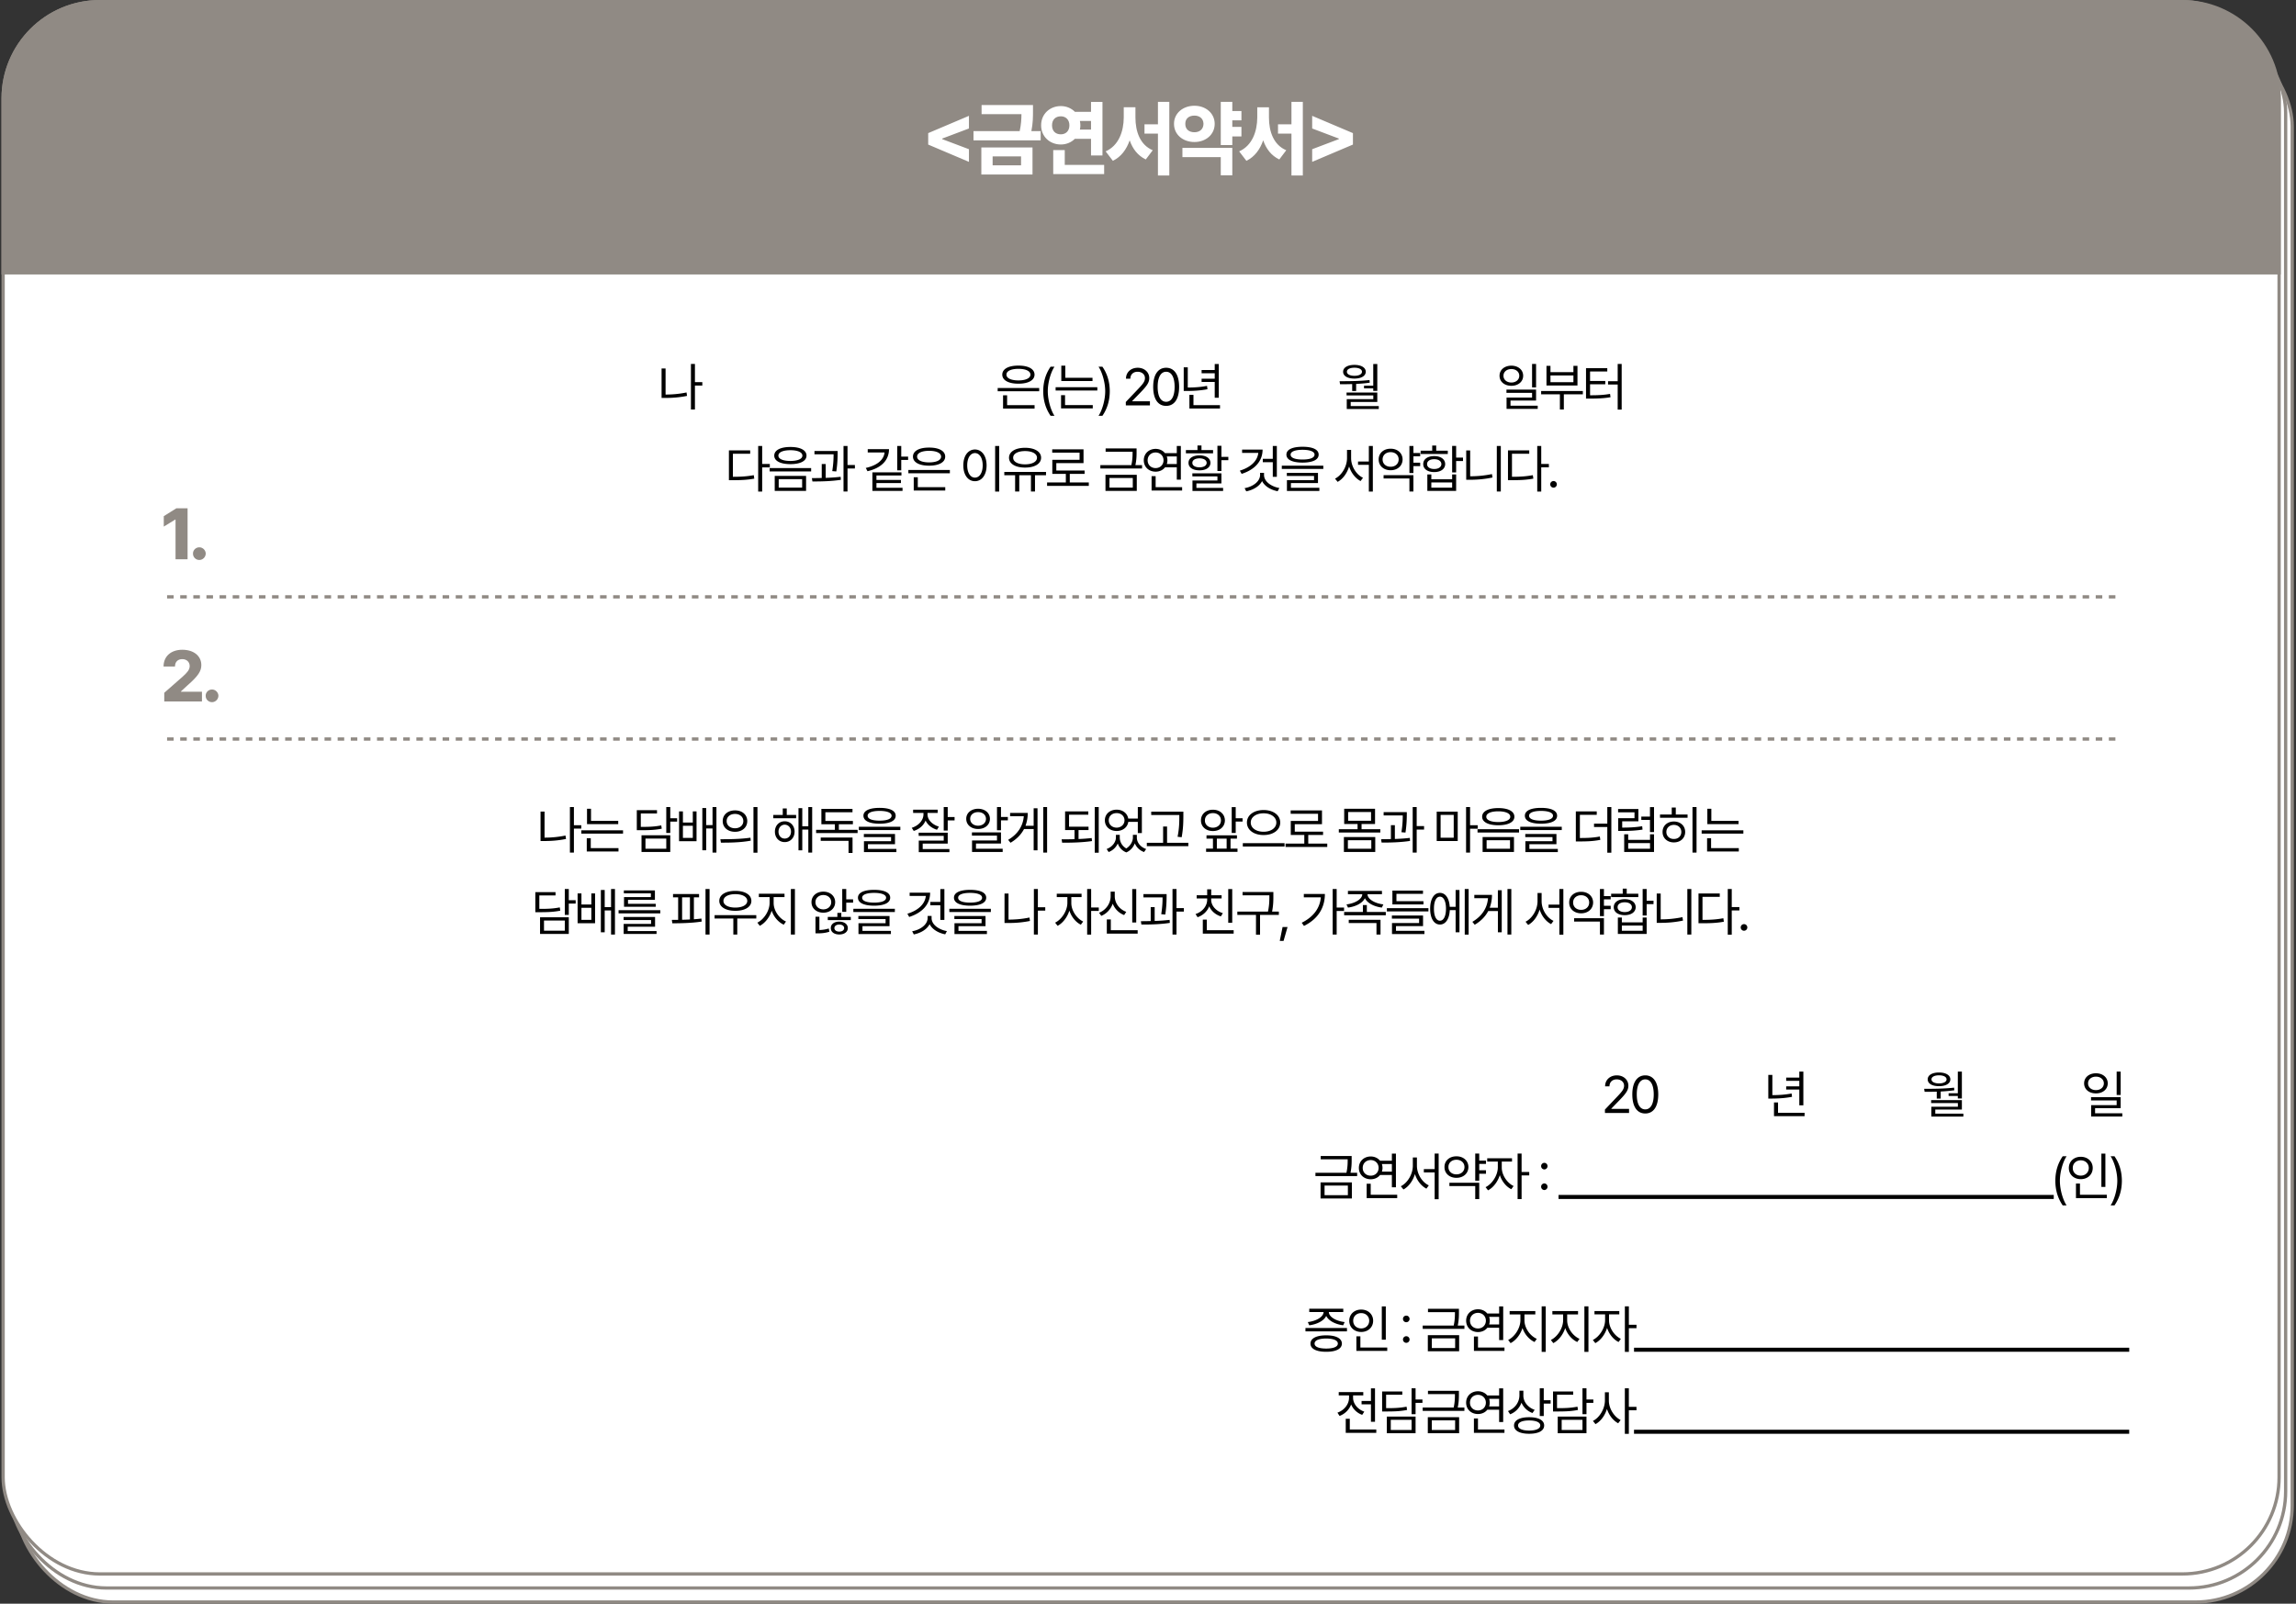 <svg width="448" height="313" fill="none" xmlns="http://www.w3.org/2000/svg"><rect width="100%" height="100%" fill="#333333" stroke="none"/><rect x="3.172" y="5.803" width="444.09" height="306.877" rx="18.877" fill="#fff" stroke="#908A84" stroke-width=".64"/><rect x="1.89" y="3.062" width="444.09" height="306.877" rx="18.877" fill="#fff" stroke="#908A84" stroke-width=".64"/><rect x=".611" y=".32" width="444.09" height="306.877" rx="18.877" fill="#fff" stroke="#908A84" stroke-width=".64"/><path d="M19.488.32h406.336c10.425 0 18.877 8.451 18.877 18.877v34.048H.611V19.197C.611 8.771 9.062.32 19.488.32z" fill="#908A84" stroke="#908A84" stroke-width=".64"/><path d="M181.111 28.216v-2.234l7.952-3.374v2.468l-5.218 1.968v.11l5.218 1.968v2.469l-7.952-3.375zm20.447-7.717v1.171c0 1.11 0 2.328-.313 3.922h1.813v1.796H189.95v-1.796h9.015c.281-1.313.335-2.36.343-3.312h-7.78v-1.781h10.03zm-.094 8.28v5.28h-9.983v-5.28h9.983zm-7.78 1.75v1.734h5.546v-1.735h-5.546zm21.431-10.64v10.452h-2.234v-3.25h-3.156c-.687.696-1.656 1.11-2.734 1.11-2.187 0-3.858-1.594-3.843-3.734-.015-2.172 1.656-3.765 3.843-3.765 1.086 0 2.055.422 2.75 1.125h3.14v-1.938h2.234zm.328 12.295v1.797h-9.936v-4.687h2.25v2.89h7.686zm-8.452-9.482c-1.015 0-1.718.624-1.718 1.765 0 1.125.703 1.75 1.718 1.75.938 0 1.672-.625 1.672-1.75 0-1.14-.734-1.765-1.672-1.765zm3.719.906c.054.273.093.562.093.859 0 .289-.031.562-.093.828h2.171v-1.687h-2.171zm10.838-.688c0 2.734.891 5.359 3.375 6.405l-1.359 1.797c-1.562-.75-2.562-2.07-3.14-3.734-.617 1.773-1.664 3.218-3.281 4l-1.406-1.844c2.562-1.14 3.515-3.905 3.531-6.624v-1.984h2.28v1.984zm6.609-3.046v14.372h-2.219v-8.17h-2.624v-1.812h2.624v-4.39h2.219zm14.073 1.796v1.813h-1.781v1.28h1.781v1.86h-1.781v1.687h-2.25v-8.436h2.25v1.796h1.781zm-1.781 7.187v5.358h-2.25V30.67h-7.483v-1.812h9.733zm-7.39-8.218c2.234 0 3.953 1.484 3.953 3.531 0 2.078-1.719 3.546-3.953 3.546-2.265 0-3.999-1.468-3.984-3.546-.015-2.047 1.719-3.53 3.984-3.53zm0 1.922c-1.031 0-1.796.562-1.781 1.609-.015 1.078.75 1.64 1.781 1.64.984 0 1.75-.562 1.766-1.64-.016-1.047-.782-1.61-1.766-1.61zm14.542.36c0 2.733.89 5.358 3.374 6.404l-1.359 1.797c-1.562-.75-2.562-2.07-3.14-3.734-.617 1.773-1.664 3.218-3.281 4l-1.406-1.844c2.562-1.14 3.515-3.905 3.531-6.624v-1.984h2.281v1.984zm6.608-3.047v14.372h-2.218v-8.17h-2.625v-1.812h2.625v-4.39h2.218zm9.777 8.342l-7.952 3.375v-2.469l5.202-1.968v-.11l-5.202-1.968v-2.468l7.952 3.374v2.234z" fill="#fff"/><path d="M137.037 74.588v.66h-1.44v4.68h-.78v-8.89h.78v3.55h1.44zm-7.169-2.67v5.09c1.3-.005 2.624-.105 4.089-.41l.1.67c-1.53.31-2.909.4-4.259.4h-.71v-5.75h.78zm72.9 3.81v.64h-8.098v-.64h8.098zm-.9 3.35v.66h-6.149v-2.59h.79v1.93h5.359zm-3.149-7.72c1.91-.01 3.14.65 3.14 1.76 0 1.11-1.23 1.77-3.14 1.77-1.93 0-3.15-.66-3.15-1.77 0-1.11 1.22-1.77 3.15-1.76zm0 .63c-1.43 0-2.35.43-2.34 1.13-.01.7.91 1.13 2.34 1.13 1.42 0 2.34-.43 2.34-1.13s-.92-1.13-2.34-1.13zm4.837 4.37c.01-1.89.52-3.46 1.44-4.79h.76c-.68.99-1.31 3.01-1.31 4.79 0 1.78.63 3.81 1.31 4.8h-.76c-.92-1.34-1.43-2.91-1.44-4.8zm9.617-2.62v.63h-6.089v-3h.78v2.37h5.309zm.94 1.84v.64h-8.139v-.64h8.139zm-.89 3.48v.65h-6.189v-2.58h.78v1.93h5.409zm3.317-2.7c-.01 1.89-.52 3.46-1.44 4.8h-.759c.679-.99 1.309-3.02 1.309-4.8 0-1.78-.63-3.8-1.309-4.79h.759c.92 1.33 1.43 2.9 1.44 4.79zm3.136 2.76l-.01-.66 2.469-2.6c.86-.91 1.27-1.4 1.27-2.07 0-.74-.63-1.23-1.44-1.23-.86 0-1.409.55-1.409 1.36h-.85c-.01-1.28.98-2.14 2.289-2.14 1.31 0 2.25.88 2.25 2.01 0 .81-.38 1.44-1.66 2.76l-1.66 1.71v.06h3.45v.8h-4.699zm7.866.1c-1.609 0-2.529-1.35-2.529-3.72 0-2.35.94-3.72 2.529-3.72 1.59 0 2.53 1.37 2.53 3.72 0 2.37-.93 3.72-2.53 3.72zm0-.8c1.04 0 1.65-1.05 1.65-2.92 0-1.87-.61-2.94-1.65-2.94-1.039 0-1.659 1.07-1.659 2.94 0 1.87.61 2.92 1.659 2.92zm10.267-7.37v6.58h-.79v-3.08h-2.56v-.63h2.56v-1.07h-2.56v-.63h2.56v-1.17h.79zm.24 8.03v.66h-5.969v-2.67h.79v2.01h5.179zm-6.289-7.39v3.95c1.225-.005 2.404-.07 3.759-.32l.08.65c-1.45.27-2.659.33-3.959.34h-.67v-4.62h.79zm36.98-.64v5.24h-.79v-.49h-1.8v-.52h1.8v-4.23h.79zm-7.359 3.35c1.72.01 3.919-.01 5.839-.22l.05.51c-.87.125-1.775.2-2.659.24v1.39h-.77v-1.36c-.84.03-1.645.035-2.37.03l-.09-.59zm7.359 2.21v1.84h-5.189v.8h5.479v.58h-6.249v-1.93h5.179v-.72h-5.219v-.57h5.999zm-4.459-5.39c1.319 0 2.199.52 2.209 1.34-.01.83-.89 1.33-2.209 1.33-1.34 0-2.21-.5-2.21-1.33 0-.82.87-1.34 2.21-1.34zm0 .55c-.9 0-1.48.31-1.47.79-.01.47.57.79 1.47.79.889 0 1.469-.32 1.469-.79 0-.48-.58-.79-1.469-.79zm30.621-.4c1.33.01 2.299.81 2.299 1.97s-.969 1.96-2.299 1.96c-1.35 0-2.31-.8-2.31-1.96s.96-1.96 2.31-1.97zm0 .66c-.89 0-1.55.54-1.54 1.31-.01.78.65 1.32 1.54 1.32.88 0 1.54-.54 1.54-1.32 0-.77-.66-1.31-1.54-1.31zm4.819-.99v4.57h-.78v-4.57h.78zm0 5v2.14h-4.989v1h5.309v.63h-6.079v-2.22h4.979v-.92h-4.999v-.63h5.779zm9.127.28v.64h-3.71v2.97h-.77v-2.97h-3.659v-.64h8.139zm-6.319-4.91v1.23h4.479v-1.23h.79v3.83h-6.049v-3.83h.78zm0 3.19h4.479v-1.32h-4.479v1.32zm13.895-3.56v8.91h-.779v-4.9h-1.88v-.65h1.88v-3.36h.779zm-2.809.82v.65h-3.36v1.85h2.97v.64h-2.97v2.15c1.635 0 2.675-.055 3.9-.27l.09.65c-1.29.21-2.38.27-4.1.27h-.679v-5.94h4.149zm-164.899 15.18v3.52h1.49v.66h-1.49v4.73h-.78v-8.91h.78zm-2.34.87v.65h-3.369v4.5c1.61 0 2.749-.075 4.069-.32l.1.68c-1.39.25-2.559.3-4.249.3h-.7v-5.81h4.149zm7.847-.67c1.93 0 3.14.62 3.14 1.69 0 1.05-1.21 1.66-3.14 1.66-1.93 0-3.149-.61-3.149-1.66 0-1.07 1.219-1.69 3.149-1.69zm0 .63c-1.44 0-2.35.4-2.34 1.06-.01.65.9 1.03 2.34 1.04 1.42-.01 2.34-.39 2.34-1.04 0-.66-.92-1.06-2.34-1.06zm3.06 5.02v2.92h-6.119v-2.92h6.119zm-5.34.63v1.65h4.57v-1.65h-4.57zm6.329-2.16v.65h-8.098v-.65h8.098zm5.168-3.33v.46c-.01.7-.01 1.88-.26 3.53l-.79-.07c.24-1.49.26-2.57.26-3.28h-3.73v-.64h4.52zm-2.33 2.54v2.7c.985-.035 1.995-.1 2.919-.21l.04.59c-1.869.29-3.959.33-5.549.32l-.1-.65c.585-.005 1.235-.01 1.92-.03v-2.72h.77zm4.259-3.53v3.72h1.44v.68h-1.44v4.49h-.78v-8.89h.78zm10.485 0v2.08h1.339v.65h-1.339v2.03h-.78v-4.76h.78zm-2.39.63c-.01 2.22-1.58 3.7-4.199 4.3l-.33-.64c2.264-.495 3.529-1.62 3.659-3.02h-3.279v-.64h4.149zm2.43 4.53v.6h-4.88v.88h4.78v.6h-4.78v.92h5.09v.61h-5.88v-3.61h5.67zm9.446-.47v.64h-8.099v-.64h8.099zm-.9 3.35v.66h-6.149v-2.59h.79v1.93h5.359zm-3.149-7.72c1.909-.01 3.139.65 3.139 1.76 0 1.11-1.23 1.77-3.139 1.77-1.93 0-3.15-.66-3.15-1.77 0-1.11 1.22-1.77 3.15-1.76zm0 .63c-1.43 0-2.35.43-2.34 1.13-.01.7.91 1.13 2.34 1.13 1.42 0 2.339-.43 2.339-1.13s-.919-1.13-2.339-1.13zm13.674-.95v8.91h-.79v-8.91h.79zm-4.73.69c1.32.01 2.27 1.21 2.27 3.1 0 1.89-.95 3.09-2.27 3.09-1.329 0-2.269-1.2-2.269-3.09s.94-3.09 2.269-3.1zm0 .7c-.89.01-1.509.95-1.509 2.4s.619 2.39 1.509 2.39c.89 0 1.51-.94 1.51-2.39 0-1.45-.62-2.39-1.51-2.4zm13.866 3.68v.65h-2.15v3.17h-.789v-3.17h-2.28v3.17h-.81v-3.17h-2.11v-.65h8.139zm-4.089-4.71c1.869 0 3.129.75 3.129 1.94 0 1.18-1.26 1.93-3.129 1.92-1.87.01-3.13-.74-3.13-1.92 0-1.19 1.26-1.94 3.13-1.94zm0 .64c-1.39 0-2.33.51-2.32 1.3-.01.79.93 1.29 2.32 1.29 1.38 0 2.329-.5 2.329-1.29s-.949-1.3-2.329-1.3zm12.436 6.13v.66h-8.139v-.66h3.66v-1.68h-2.64v-2.74h5.319v-1.4h-5.339v-.65h6.109v2.69h-5.309v1.45h5.519v.65h-2.89v1.68h3.71zm9.324-6.65v.66c0 .69 0 1.5-.23 2.61h1.3v.65h-8.139v-.65h6.05c.239-1.115.239-1.92.239-2.61v-.01h-5.259v-.65h6.039zm.04 5.15v3.14h-6.109v-3.14h6.109zm-5.329.62v1.88h4.549v-1.88h-4.549zm13.926-6.24v6.57h-.79v-2.4h-2.3c-.409.525-1.069.84-1.829.84-1.33 0-2.31-.92-2.31-2.22 0-1.3.98-2.22 2.31-2.23.755.006 1.4.316 1.819.83h2.31v-1.39h.79zm.25 8.03v.66H224.7v-2.81h.79v2.15h5.169zm-5.169-6.77c-.91.01-1.56.64-1.56 1.53s.65 1.52 1.56 1.52c.87 0 1.54-.63 1.54-1.52s-.67-1.52-1.54-1.53zm2.179.78c.075.23.12.48.12.75 0 .26-.045.505-.12.73h1.95v-1.48h-1.95zm10.657-2.08v2.16h1.35v.65h-1.35v2.11h-.78v-4.92h.78zm0 5.38v1.97h-4.879v.87h5.209v.6h-5.979v-2.05h4.869v-.8h-4.889v-.59h5.669zm-1.63-4.54v.63h-5.299v-.63h2.259v-.9h.78v.9h2.26zm-2.65 1.03c1.29 0 2.13.56 2.14 1.46-.01.9-.85 1.46-2.14 1.46-1.299 0-2.149-.56-2.139-1.46-.01-.9.84-1.46 2.139-1.46zm0 .58c-.839 0-1.399.35-1.389.88-.01.54.55.87 1.389.87.84 0 1.39-.33 1.4-.87-.01-.53-.56-.88-1.4-.88zm15.094-2.41v6.02h-.79v-2.86h-1.95v-.66h1.95v-2.5h.79zm-2.78.7c-.01 2.28-1.529 3.92-4.089 4.74l-.35-.63c2.125-.655 3.435-1.89 3.6-3.47h-3.16v-.64h3.999zm.28 4.95c0 1.3 1.42 2.27 2.99 2.55l-.33.63c-1.31-.255-2.515-.94-3.04-1.98-.544 1.045-1.764 1.74-3.089 2l-.32-.62c1.57-.27 3.01-1.27 3.02-2.58v-.41h.769v.41zm7.517-5.5c1.98 0 3.14.54 3.14 1.53 0 1.01-1.16 1.55-3.14 1.56-1.979-.01-3.149-.55-3.149-1.56 0-.99 1.17-1.53 3.149-1.53zm0 .59c-1.48 0-2.339.36-2.329.94-.01.62.849.96 2.329.96 1.47 0 2.34-.34 2.34-.96 0-.58-.87-.94-2.34-.94zm4.05 3.1v.64h-8.099v-.64h8.099zm-1.04 1.41v1.99h-5.279v.92h5.549v.62h-6.329v-2.12h5.289v-.81h-5.309v-.6h6.079zm6.465-2.87c0 1.61 1.03 3.23 2.319 3.82l-.47.64c-1.009-.52-1.844-1.585-2.239-2.85-.395 1.33-1.23 2.47-2.24 3.01l-.51-.63c1.3-.64 2.34-2.35 2.34-3.99v-1.62h.8v1.62zm4.239-2.39v8.91h-.78v-5.23h-2.109v-.64h2.109v-3.04h.78zm9.237 1.38v.64h-1.32v1.25h1.32v.67h-1.32v1.35h-.78v-5.29h.78v1.38h1.32zm-1.32 4.32v3.19h-.78v-2.54h-5.039v-.65h5.819zm-4.449-5.16c1.349-.01 2.329.86 2.339 2.09-.01 1.25-.99 2.11-2.339 2.11-1.35 0-2.34-.86-2.33-2.11-.01-1.23.98-2.1 2.33-2.09zm0 .67c-.9 0-1.57.58-1.56 1.42-.01.85.66 1.44 1.56 1.43.909.01 1.569-.58 1.569-1.43 0-.84-.66-1.42-1.569-1.42zm12.786-1.21v2.28h1.339v.67h-1.339v2.22h-.78v-5.17h.78zm-4.84 5.56v.95h4.06v-.95h.78v3.21h-5.62v-3.21h.78zm0 2.58h4.06v-1.01h-4.06v1.01zm3.21-7.22v.65h-5.299v-.65h2.259v-1h.78v1h2.26zm-2.65 1.06c1.28 0 2.13.61 2.14 1.56-.01.95-.86 1.56-2.14 1.56-1.29 0-2.149-.61-2.139-1.56-.01-.95.849-1.56 2.139-1.56zm0 .61c-.84-.01-1.4.38-1.39.95-.01.58.55.96 1.39.96.83 0 1.39-.38 1.4-.96-.01-.57-.57-.96-1.4-.95zm12.996-2.59v8.89h-.78v-8.89h.78zm-5.979.88v5.04a20.658 20.658 0 004.249-.43l.11.67a20.98 20.98 0 01-4.409.44h-.72v-5.72h.77zm13.866-.88v3.52h1.49v.66h-1.49v4.73h-.78v-8.91h.78zm-2.34.87v.65h-3.369v4.5c1.61 0 2.749-.075 4.069-.32l.1.68c-1.39.25-2.559.3-4.249.3h-.7v-5.81h4.149zm4.738 7.27a.64.64 0 01-.64-.65c-.01-.35.29-.64.64-.64a.644.644 0 010 1.29zm-189.705 65.889v.66h-1.44v4.679h-.78v-8.889h.78v3.55h1.44zm-7.169-2.67v5.089a19.98 19.98 0 004.089-.41l.1.67c-1.529.31-2.909.4-4.259.4h-.71v-5.749h.78zm14.376 1.82v.63h-6.089v-3h.78v2.37h5.309zm.94 1.84v.639h-8.139v-.639h8.139zm-.89 3.479v.65h-6.189v-2.58h.78v1.93h5.409zm10.104-8.019v2.18h1.34v.66h-1.34v2.209h-.78v-5.049h.78zm-2.589.61v.64h-3.16v2.62c1.785.01 2.8-.055 3.99-.29l.1.64c-1.25.25-2.31.3-4.18.3h-.69v-3.91h3.94zm2.589 4.899v3.26h-5.609v-3.26h5.609zm-4.839.64v1.98h4.059v-1.98h-4.059zm7.307-5.299v2.17h1.93v-2.17h.729v5.819H132.5v-5.819h.75zm0 5.169h1.93v-2.359h-1.93v2.359zm6.539-6.019v8.889h-.76v-4.709h-1.24v4.259h-.75v-8.249h.75v3.34h1.24v-3.53h.76zm3.627.65c1.4 0 2.39.85 2.39 2.09 0 1.24-.99 2.089-2.39 2.089-1.4 0-2.409-.849-2.399-2.089-.01-1.24.999-2.09 2.399-2.09zm0 .69c-.95 0-1.639.57-1.629 1.4-.01.83.679 1.4 1.629 1.4.94 0 1.62-.57 1.62-1.4s-.68-1.4-1.62-1.4zm4.38-1.34v8.909h-.78v-8.909h.78zm-7.239 6.279c1.639 0 3.899-.01 5.869-.3l.06.58c-2.03.38-4.22.39-5.819.39l-.11-.67zm14.783-4.739v.64h-4.459v-.64h1.85v-1.27h.78v1.27h1.829zm-2.229 1.24c1.12 0 1.919.84 1.929 2.019-.01 1.19-.809 2.04-1.929 2.04-1.11 0-1.91-.85-1.91-2.04 0-1.179.8-2.019 1.91-2.019zm0 .66c-.7.01-1.21.58-1.21 1.359 0 .79.51 1.36 1.21 1.35.71.01 1.23-.56 1.23-1.35 0-.779-.52-1.349-1.23-1.359zm5.359-3.44v8.889h-.75v-4.489h-1.18v4.049h-.74v-8.229h.74v3.53h1.18v-3.75h.75zm8.866 4.44v.639h-8.098v-.639h3.659v-1.08h-2.629v-3h6.069v.65h-5.29v1.7h5.37v.65h-2.74v1.08h3.659zm-.989 1.509v3.01h-.78v-2.37h-5.429v-.64h6.209zm5.277-5.789c1.98 0 3.139.54 3.139 1.53 0 1.01-1.159 1.55-3.139 1.56-1.98-.01-3.15-.55-3.15-1.56 0-.99 1.17-1.53 3.15-1.53zm0 .59c-1.48 0-2.34.36-2.33.94-.01.62.85.96 2.33.96 1.47 0 2.339-.34 2.339-.96 0-.58-.869-.94-2.339-.94zm4.049 3.1v.64h-8.099v-.64h8.099zm-1.04 1.409v1.99h-5.279v.92h5.549v.62h-6.329v-2.12h5.289v-.81h-5.309v-.6h6.079zm6.345-3.849c-.01 1.06.91 2.02 2.22 2.41l-.37.61c-1.03-.305-1.835-.96-2.23-1.8-.38.955-1.219 1.69-2.309 2.029l-.39-.609c1.34-.42 2.279-1.46 2.289-2.62v-.28h-2.019v-.64h4.789v.64h-1.98v.26zm3.94-1.41v1.95h1.34v.65h-1.34v1.989h-.78v-4.589h.78zm0 4.999v2.13h-4.88v1.06h5.21v.62h-5.979v-2.26h4.869v-.92h-4.889v-.63h5.669zm10.394-4.999v1.93h1.34v.66h-1.34v1.94h-.78v-4.53h.78zm0 4.949v2.17h-4.879v1.02h5.209v.63h-5.979v-2.25h4.869v-.94h-4.889v-.63h5.669zm-4.469-4.619c1.34.01 2.309.81 2.309 1.97 0 1.17-.969 1.98-2.309 1.98-1.33 0-2.32-.81-2.31-1.98-.01-1.16.98-1.96 2.31-1.97zm0 .66c-.89-.01-1.55.54-1.54 1.31-.01.78.65 1.34 1.54 1.34s1.54-.56 1.54-1.34c0-.77-.65-1.32-1.54-1.31zm13.466-.99v8.889h-.75v-8.889h.75zm-1.87.24v8.199h-.75v-4.149h-1.88c-.545 1.034-1.399 1.949-2.639 2.679l-.46-.57c1.935-1.145 2.904-2.749 3.049-4.609h-2.669v-.65h3.449a7.263 7.263 0 01-.44 2.51h1.59v-3.41h.75zm9.954 3.6v.65h-1.949v1.749a35.03 35.03 0 002.569-.19l.06.59c-1.969.29-4.119.32-5.819.32l-.11-.66c.775 0 1.635-.005 2.52-.03v-1.779h-1.84v-3.64h4.529v.64h-3.759v2.35h3.799zm1.99-3.84v8.909h-.78v-8.909h.78zm4.107 5.959c0 .795.42 1.635 1.27 2.12.85-.53 1.29-1.435 1.29-2.12v-.54h.77v.54c0 .92.66 1.84 1.82 2.23l-.41.59c-.885-.32-1.505-.945-1.8-1.7-.285.73-.83 1.415-1.66 1.77-.855-.325-1.4-.985-1.67-1.73a3.166 3.166 0 01-1.779 1.66l-.39-.59c1.13-.41 1.8-1.37 1.81-2.23v-.54h.749v.54zm-.609-5.449c1.169 0 2.084.7 2.259 1.73h1.87v-2.24h.79v5.079h-.79v-2.189h-1.86c-.155 1.065-1.08 1.779-2.269 1.779-1.33 0-2.3-.849-2.3-2.079 0-1.22.97-2.08 2.3-2.08zm0 .67c-.89-.01-1.55.58-1.54 1.41-.01.82.65 1.42 1.54 1.43.869-.01 1.529-.61 1.529-1.43 0-.83-.66-1.42-1.529-1.41zm13.015-.28v.89c-.01 1.09-.01 2.31-.329 4.099l-.8-.09c.34-1.699.34-2.949.34-4.009v-.24h-5.48v-.65h6.269zm.97 6.079v.65h-8.098v-.65h3.179v-3.179h.77v3.179h4.149zm9.245-6.969v2.18h1.34v.64h-1.34v2.219h-.78v-5.039h.78zm.24 5.509v.64h-1.25v1.95h1.36v.64h-6.129v-.64h1.34v-1.95h-1.26v-.64h5.939zm-4.689-4.999c1.349 0 2.329.85 2.339 2.09-.01 1.23-.99 2.069-2.339 2.069-1.35 0-2.34-.839-2.33-2.069-.01-1.24.98-2.09 2.33-2.09zm0 .66c-.9 0-1.57.58-1.56 1.43-.01.83.66 1.41 1.56 1.42.909-.01 1.569-.59 1.569-1.42 0-.85-.66-1.43-1.569-1.43zm.769 6.929h1.91v-1.95h-1.91v1.95zm9.117-7.529c1.86 0 3.249.97 3.249 2.44 0 1.48-1.389 2.449-3.249 2.439-1.86.01-3.249-.959-3.249-2.439 0-1.47 1.389-2.44 3.249-2.44zm0 .64c-1.43-.01-2.51.74-2.5 1.8-.01 1.08 1.07 1.799 2.5 1.799 1.42 0 2.49-.719 2.49-1.799 0-1.06-1.07-1.81-2.49-1.8zm4.089 5.829v.66h-8.138v-.66h8.138zm8.337.08v.66h-8.139v-.66h3.66v-1.68h-2.64v-2.739h5.319v-1.4h-5.339v-.65h6.109v2.69h-5.309v1.449h5.519v.65h-2.889v1.68h3.709zm9.365-1.28v2.92h-6.119v-2.92h6.119zm-5.34.63v1.65h4.57v-1.65h-4.57zm5.3-6.149v2.98h-2.63v1.01h3.659v.649h-8.098v-.649h3.659v-1.01h-2.61v-2.98h6.02zm-5.25.64v1.7h4.47v-1.7h-4.47zm11.447.02v.46c-.01.7-.01 1.88-.26 3.529l-.79-.07c.24-1.489.26-2.569.26-3.279h-3.73v-.64h4.52zm-2.33 2.54v2.699c.985-.035 1.995-.1 2.919-.21l.04.59c-1.869.29-3.959.33-5.549.32l-.1-.65c.585-.005 1.235-.01 1.92-.03v-2.719h.77zm4.259-3.53v3.72h1.44v.68h-1.44v4.489h-.78v-8.889h.78zm8.005.9v5.729h-4.099v-5.729h4.099zm-3.339.63v4.459h2.559v-4.459h-2.559zm5.749-1.53v3.55h1.489v.68h-1.489v4.659h-.78v-8.889h.78zm5.507.2c1.929 0 3.139.62 3.139 1.69 0 1.05-1.21 1.66-3.139 1.66-1.93 0-3.15-.61-3.15-1.66 0-1.07 1.22-1.69 3.15-1.69zm0 .63c-1.44 0-2.35.4-2.34 1.06-.01.65.9 1.03 2.34 1.04 1.42-.01 2.339-.39 2.339-1.04 0-.66-.919-1.06-2.339-1.06zm3.059 5.019v2.92h-6.119v-2.92h6.119zm-5.339.63v1.65h4.569v-1.65h-4.569zm6.329-2.159v.649h-8.099v-.649h8.099zm4.287-4.16c1.98 0 3.14.54 3.14 1.53 0 1.01-1.16 1.55-3.14 1.56-1.979-.01-3.149-.55-3.149-1.56 0-.99 1.17-1.53 3.149-1.53zm0 .59c-1.479 0-2.339.36-2.329.94-.01.62.85.96 2.329.96 1.47 0 2.34-.34 2.34-.96 0-.58-.87-.94-2.34-.94zm4.05 3.1v.64h-8.099v-.64h8.099zm-1.04 1.409v1.99h-5.279v.92h5.549v.62h-6.329v-2.12h5.289v-.81h-5.309v-.6h6.079zm7.865-4.409v.66h-3.29v4.529c1.6 0 2.66-.055 3.89-.29l.1.65c-1.31.25-2.39.31-4.1.31h-.68v-5.859h4.08zm2.849-.85v8.909h-.79v-5.019h-2.589v-.65h2.589v-3.24h.79zm8.327.01v4.879h-.79v-2.379h-1.69v-.65h1.69v-1.85h.79zm-5.039 5.299v1.09h4.259v-1.09h.78v3.46h-5.819v-3.46h.78zm0 2.82h4.259v-1.1h-4.259v1.1zm1.989-7.749v2.4h-3.159v1.23c1.465-.005 2.565-.055 3.899-.27l.07.66c-1.399.209-2.539.259-4.079.259h-.67v-2.489h3.18v-1.15h-3.2v-.64h3.959zm11.347-.38v8.889h-.79v-8.889h.79zm-1.75 1.45v.64h-5.379v-.64h2.289v-1.36h.79v1.36h2.3zm-2.67 1.37c1.28 0 2.2.84 2.2 2.039 0 1.2-.92 2.04-2.2 2.04-1.289 0-2.219-.84-2.209-2.04-.01-1.199.92-2.039 2.209-2.039zm0 .66c-.85 0-1.469.58-1.469 1.379 0 .81.619 1.38 1.469 1.37.84.01 1.45-.56 1.45-1.37 0-.799-.61-1.379-1.45-1.379zm12.616-.78v.63h-6.089v-3h.78v2.37h5.309zm.94 1.84v.639h-8.138v-.639h8.138zm-.89 3.479v.65h-6.189v-2.58h.78v1.93h5.409zm-228.295 7.981v2.18h1.34v.66h-1.34v2.209h-.779v-5.049h.779zm-2.589.61v.64h-3.16v2.62c1.785.01 2.8-.055 3.99-.29l.1.64c-1.25.25-2.31.3-4.18.3h-.69v-3.91h3.94zm2.589 4.899v3.26h-5.609v-3.26h5.609zm-4.839.64v1.98h4.06v-1.98h-4.06zm7.307-5.299v2.17h1.93v-2.17h.73v5.819h-3.41v-5.819h.75zm0 5.169h1.93v-2.359h-1.93v2.359zm6.539-6.019v8.889h-.76v-4.709h-1.24v4.259h-.75v-8.249h.75v3.34h1.24v-3.53h.76zm8.847 4.13v.619h-8.139v-.619h8.139zm-1.02 1.329v1.89h-5.339v.85h5.629v.57h-6.419v-1.96h5.349v-.76h-5.359v-.59h6.139zm-.03-5.189v1.84h-5.249v.78h5.409v.57h-6.189v-1.89h5.239v-.73h-5.269v-.57h6.059zm10.664-.27v8.889h-.79v-8.889h.79zm-2.05.97v.65h-1.009v4.279c.499-.035.994-.08 1.469-.14l.05.59c-1.939.3-4.079.33-5.729.34l-.09-.67 1.23-.01v-4.389h-1v-.65h5.079zm-3.309 5.029c.5-.01 1.015-.03 1.53-.06v-4.319h-1.53v4.379zm14.476-.9v.66h-3.71v3.13h-.77v-3.13h-3.659v-.66h8.139zm-4.09-4.739c1.87 0 3.13.75 3.13 1.96 0 1.18-1.26 1.93-3.13 1.93-1.869 0-3.129-.75-3.129-1.93 0-1.21 1.26-1.96 3.129-1.96zm0 .64c-1.39 0-2.329.52-2.319 1.32-.01.79.929 1.3 2.319 1.3 1.38 0 2.33-.51 2.33-1.3 0-.8-.95-1.32-2.33-1.32zm7.477 1.73c0 1.51 1.1 3.039 2.41 3.609l-.44.62c-1.04-.475-1.94-1.5-2.35-2.729-.42 1.304-1.315 2.439-2.329 2.949l-.47-.62c1.269-.61 2.379-2.289 2.389-3.829v-1.16h-2.099v-.65h5.009v.65h-2.12v1.16zm4.149-2.73v8.889h-.789v-8.889h.789zm5.546.51c1.329 0 2.309.85 2.309 2.05 0 1.21-.98 2.049-2.309 2.059-1.33-.01-2.32-.849-2.31-2.059-.01-1.2.98-2.05 2.31-2.05zm0 .66c-.87 0-1.55.59-1.54 1.39-.01.82.67 1.41 1.54 1.41.879 0 1.539-.59 1.539-1.41 0-.8-.66-1.39-1.539-1.39zm4.469-1.17v2.01h1.34v.65h-1.34v1.79h-.78v-4.45h.78zm-5.239 5.409v2.59c.515-.015 1.199-.09 1.829-.3l.12.63c-.869.29-1.709.32-2.289.32h-.42v-3.24h.76zm6.129.04v.61h-4.49v-.61h1.87v-.79h.77v.79h1.85zm-2.25.91c.97 0 1.66.49 1.67 1.26-.01.77-.7 1.25-1.67 1.25-.98 0-1.66-.48-1.65-1.25-.01-.77.67-1.26 1.65-1.26zm0 .57c-.55 0-.95.28-.95.69 0 .42.4.69.95.69.56 0 .95-.27.95-.69 0-.41-.39-.69-.95-.69zm6.797-6.769c1.98 0 3.139.54 3.139 1.53 0 1.01-1.159 1.55-3.139 1.56-1.98-.01-3.15-.55-3.15-1.56 0-.99 1.17-1.53 3.15-1.53zm0 .59c-1.48 0-2.34.36-2.33.94-.01.62.85.96 2.33.96 1.47 0 2.34-.34 2.34-.96 0-.58-.87-.94-2.34-.94zm4.049 3.1v.64h-8.098v-.64h8.098zm-1.039 1.409v1.99h-5.28v.92h5.549v.62h-6.329v-2.12h5.29v-.81h-5.31v-.6h6.08zm10.704-5.249v6.019h-.79v-2.859h-1.95v-.66h1.95v-2.5h.79zm-2.78.7c-.01 2.28-1.529 3.919-4.089 4.739l-.35-.63c2.125-.654 3.434-1.889 3.599-3.469h-3.159v-.64h3.999zm.28 4.949c0 1.3 1.42 2.27 2.99 2.55l-.33.63c-1.31-.255-2.515-.94-3.04-1.98-.545 1.045-1.764 1.74-3.089 2l-.32-.62c1.57-.27 3.009-1.27 3.019-2.58v-.41h.77v.41zm7.517-5.499c1.98 0 3.14.54 3.14 1.53 0 1.01-1.16 1.55-3.14 1.56-1.98-.01-3.149-.55-3.149-1.56 0-.99 1.169-1.53 3.149-1.53zm0 .59c-1.48 0-2.34.36-2.33.94-.01.62.85.96 2.33.96 1.47 0 2.34-.34 2.34-.96 0-.58-.87-.94-2.34-.94zm4.049 3.1v.64h-8.098v-.64h8.098zm-1.039 1.409v1.99h-5.28v.92h5.55v.62h-6.329v-2.12h5.289v-.81h-5.309v-.6h6.079zm11.654-1.709v.66h-1.44v4.679h-.78v-8.889h.78v3.55h1.44zm-7.169-2.67v5.089c1.3-.005 2.624-.105 4.089-.41l.1.67c-1.53.31-2.909.4-4.259.4h-.71v-5.749h.78zm12.254 1.85c-.01 1.43 1.02 2.999 2.31 3.609l-.45.62c-1-.485-1.845-1.545-2.24-2.749-.41 1.309-1.305 2.459-2.3 2.969l-.48-.62c1.28-.62 2.38-2.309 2.39-3.829v-1.16h-2.07v-.65h4.84v.65h-2v1.16zm3.869-2.73v3.6h1.49v.67h-1.49v4.619h-.78v-8.889h.78zm8.797.01v6.519h-.78v-6.519h.78zm.28 8.029v.66h-6.019v-2.77h.78v2.11h5.239zm-4.469-6.639c-.01 1.35.919 2.57 2.239 3.05l-.41.629a3.824 3.824 0 01-2.219-2.219c-.395 1.09-1.205 1.964-2.24 2.379l-.43-.61c1.35-.519 2.26-1.829 2.26-3.229v-.89h.8v.89zm10.116-.41v.46c-.01.7-.01 1.88-.26 3.529l-.79-.07c.24-1.489.26-2.569.26-3.279h-3.729v-.64h4.519zm-2.33 2.54v2.699a36.12 36.12 0 002.92-.21l.04.59c-1.87.29-3.959.33-5.549.32l-.1-.65c.585-.005 1.235-.01 1.919-.03v-2.719h.77zm4.26-3.53v3.72h1.439v.68h-1.439v4.489h-.78v-8.889h.78zm10.874.01v6.569h-.78v-6.569h.78zm.28 8.029v.66h-6.019v-2.73h.78v2.07h5.239zm-4.389-5.959c0 1.18.949 2.22 2.279 2.629l-.39.63c-1.045-.335-1.869-1.044-2.269-1.969-.39.995-1.21 1.764-2.27 2.129l-.4-.62c1.33-.429 2.27-1.549 2.27-2.799v-.24h-2.05v-.63h2.05v-1.16h.79v1.16h2.029v.63h-2.039v.24zm12.136-1.5v.78c0 .845 0 1.76-.25 3.04h1.32v.649h-3.67v3.86h-.79v-3.86h-3.639v-.649h5.979c.27-1.28.27-2.215.27-3.04v-.13h-5.229v-.65h6.009zm2.767 6.829l-.78 2.72h-.739l.549-2.72h.97zm9.585-7.409v3.62h1.44v.66h-1.44v4.609h-.78v-8.889h.78zm-2.3.96c0 2.52-1.18 4.809-4.079 6.239l-.44-.62c2.299-1.145 3.549-2.854 3.729-4.959h-3.319v-.66h4.109zm11.136-.59v.64h-2.819c.01 1.01 1.52 1.81 3.089 1.99l-.29.62c-1.454-.185-2.819-.835-3.309-1.83-.485.995-1.845 1.645-3.3 1.83l-.29-.62c1.56-.18 3.06-.98 3.08-1.99h-2.8v-.64h6.639zm.75 4.1v.649h-8.128v-.649h3.659v-1.35h.77v1.35h3.699zm-1.03 1.529v2.89h-.789v-2.25h-5.41v-.64h6.199zm9.347-2.259v.63h-8.109v-.63h8.109zm-.97-1.37v.64h-6.059v-2.7h5.969v.63h-5.179v1.43h5.269zm-.08 2.799v2.06h-5.279v.92h5.549v.64h-6.329v-2.15h5.289v-.86h-5.309v-.61h6.079zm8.897-5.169v8.889h-.76v-8.889h.76zm-1.79.19v8.249h-.75v-4.319h-1.14c-.085 1.729-.82 2.809-1.919 2.809-1.16 0-1.91-1.2-1.91-3.089 0-1.89.75-3.09 1.91-3.09 1.079 0 1.809 1.045 1.909 2.72h1.15v-3.28h.75zm-3.809 1.3c-.72 0-1.18.9-1.17 2.35-.01 1.439.45 2.349 1.17 2.339.719.01 1.179-.9 1.179-2.339 0-1.45-.46-2.35-1.179-2.35zm13.925-1.49v8.889h-.75v-8.889h.75zm-1.869.24v8.199h-.75v-4.149h-1.88c-.545 1.034-1.4 1.949-2.64 2.679l-.459-.57c1.934-1.145 2.904-2.749 3.049-4.609h-2.67v-.65h3.45a7.263 7.263 0 01-.44 2.51h1.59v-3.41h.75zm7.784 2.15c0 1.61 1.03 3.229 2.32 3.819l-.47.64c-1.01-.52-1.845-1.585-2.24-2.849-.394 1.329-1.229 2.469-2.239 3.009l-.51-.63c1.3-.64 2.34-2.349 2.34-3.989v-1.62h.799v1.62zm4.24-2.39v8.909h-.78v-5.229h-2.11v-.64h2.11v-3.04h.78zm9.236 1.38v.64h-1.319v1.25h1.319v.67h-1.319v1.349h-.78v-5.289h.78v1.38h1.319zm-1.319 4.319v3.19h-.78v-2.54h-5.04v-.65h5.82zm-4.45-5.159c1.35-.01 2.33.86 2.34 2.09-.01 1.25-.99 2.109-2.34 2.109-1.35 0-2.339-.859-2.329-2.109-.01-1.23.979-2.1 2.329-2.09zm0 .67c-.9 0-1.57.58-1.56 1.42-.01.85.66 1.44 1.56 1.43.91.01 1.57-.58 1.57-1.43 0-.84-.66-1.42-1.57-1.42zm12.786-1.21v2.28h1.34v.67h-1.34v2.219h-.78v-5.169h.78zm-4.839 5.559v.95h4.059v-.95h.78v3.21h-5.619v-3.21h.78zm0 2.58h4.059v-1.01h-4.059v1.01zm3.209-7.219v.65h-5.299v-.65h2.26v-1h.78v1h2.259zm-2.649 1.06c1.28 0 2.13.61 2.14 1.56-.01.95-.86 1.559-2.14 1.559-1.29 0-2.15-.609-2.14-1.559-.01-.95.85-1.56 2.14-1.56zm0 .61c-.84-.01-1.4.38-1.39.95-.01.58.55.96 1.39.96.83 0 1.39-.38 1.4-.96-.01-.57-.57-.96-1.4-.95zm12.996-2.59v8.889h-.78v-8.889h.78zm-5.979.88v5.039a20.659 20.659 0 004.249-.43l.11.67c-1.58.33-2.989.44-4.409.44h-.72v-5.719h.77zm13.866-.88v3.52h1.489v.66h-1.489v4.729h-.78v-8.909h.78zm-2.34.87v.65h-3.37v4.499c1.61 0 2.75-.075 4.07-.32l.1.68c-1.39.25-2.56.3-4.249.3h-.7v-5.809h4.149zm4.737 7.269a.64.64 0 01-.64-.65c-.01-.35.29-.64.64-.64a.644.644 0 010 1.29zm-27.136 35.569l-.01-.66 2.469-2.6c.86-.91 1.27-1.4 1.27-2.069 0-.74-.63-1.23-1.44-1.23-.86 0-1.409.55-1.409 1.36h-.85c-.01-1.28.98-2.14 2.289-2.14 1.31 0 2.25.88 2.25 2.01 0 .809-.38 1.439-1.66 2.759l-1.659 1.71v.06h3.449v.8h-4.699zm7.866.1c-1.609 0-2.529-1.35-2.529-3.72 0-2.349.94-3.719 2.529-3.719 1.59 0 2.53 1.37 2.53 3.719 0 2.37-.93 3.72-2.53 3.72zm0-.8c1.04 0 1.65-1.05 1.65-2.92 0-1.869-.61-2.939-1.65-2.939-1.039 0-1.659 1.07-1.659 2.939 0 1.87.61 2.92 1.659 2.92zm30.844-7.369v6.579h-.79v-3.08h-2.56v-.629h2.56v-1.07h-2.56v-.63h2.56v-1.17h.79zm.24 8.029v.66h-5.969v-2.67h.789v2.01h5.18zm-6.289-7.389v3.949c1.224-.005 2.404-.07 3.759-.32l.08.65c-1.45.27-2.66.33-3.959.34h-.67v-4.619h.79zm36.98-.64v5.239h-.79v-.49h-1.8v-.52h1.8v-4.229h.79zm-7.359 3.349c1.72.01 3.919-.01 5.839-.219l.05.509c-.87.125-1.775.2-2.66.24v1.39h-.77v-1.36c-.839.03-1.644.035-2.369.03l-.09-.59zm7.359 2.21v1.84h-5.189v.8h5.479v.58h-6.249v-1.93h5.179v-.72h-5.219v-.57h5.999zm-4.46-5.389c1.32 0 2.2.52 2.21 1.34-.01.83-.89 1.33-2.21 1.33-1.339 0-2.209-.5-2.209-1.33 0-.82.87-1.34 2.209-1.34zm0 .55c-.899 0-1.479.31-1.469.79-.01.47.57.79 1.469.79.89 0 1.47-.32 1.47-.79 0-.48-.58-.79-1.47-.79zm30.622-.4c1.329.01 2.299.81 2.299 1.97 0 1.159-.97 1.959-2.299 1.959-1.35 0-2.31-.8-2.31-1.959 0-1.16.96-1.96 2.31-1.97zm0 .66c-.89 0-1.55.54-1.54 1.31-.01.78.65 1.319 1.54 1.319.879 0 1.539-.539 1.539-1.319 0-.77-.66-1.31-1.539-1.31zm4.819-.99v4.569h-.78v-4.569h.78zm0 4.999v2.14h-4.989v1h5.309v.63h-6.079v-2.22h4.979v-.92h-4.999v-.63h5.779zm-150.047 11.481v.66c0 .69 0 1.5-.229 2.609h1.299v.65h-8.138v-.65h6.049c.24-1.114.24-1.919.24-2.609v-.01h-5.26v-.65h6.039zm.04 5.149v3.14h-6.109v-3.14h6.109zm-5.329.62v1.88h4.55v-1.88h-4.55zm13.926-6.239v6.569h-.79v-2.4h-2.299c-.41.525-1.07.84-1.83.84-1.33 0-2.31-.92-2.31-2.219 0-1.3.98-2.22 2.31-2.23.755.005 1.4.315 1.82.83h2.309v-1.39h.79zm.25 8.029v.66h-5.959v-2.81h.79v2.15h5.169zm-5.169-6.769c-.91.01-1.56.64-1.56 1.53 0 .889.65 1.519 1.56 1.519.87 0 1.54-.63 1.54-1.519 0-.89-.67-1.52-1.54-1.53zm2.18.78c.075.23.12.48.12.75 0 .26-.045.504-.12.729h1.949v-1.479h-1.949zm6.836.34c0 1.609 1.03 3.229 2.32 3.819l-.47.64c-1.01-.52-1.845-1.585-2.239-2.85-.395 1.33-1.23 2.47-2.24 3.01l-.51-.63c1.3-.64 2.34-2.35 2.34-3.989v-1.62h.799v1.62zm4.24-2.39v8.909h-.78v-5.23h-2.11v-.639h2.11v-3.04h.78zm9.236 1.38v.64h-1.319v1.249h1.319v.67h-1.319v1.35h-.78v-5.289h.78v1.38h1.319zm-1.319 4.319v3.19h-.78v-2.54h-5.04v-.65h5.82zm-4.45-5.159c1.35-.01 2.33.86 2.34 2.09-.01 1.249-.99 2.109-2.34 2.109-1.35 0-2.339-.86-2.329-2.109-.01-1.23.979-2.1 2.329-2.09zm0 .67c-.9 0-1.569.58-1.559 1.42-.01.849.659 1.439 1.559 1.429.91.01 1.57-.58 1.57-1.429 0-.84-.66-1.42-1.57-1.42zm8.847 1.52c-.01 1.429 1.02 2.999 2.31 3.609l-.45.62c-1-.485-1.845-1.545-2.24-2.75-.41 1.31-1.305 2.46-2.3 2.97l-.48-.62c1.28-.62 2.38-2.31 2.39-3.829v-1.16h-2.07v-.65h4.84v.65h-2v1.16zm3.869-2.73v3.599h1.49v.67h-1.49v4.62h-.78v-8.889h.78zm4.456 7.119a.64.64 0 01-.64-.65c-.01-.35.29-.64.64-.64a.646.646 0 010 1.29zm0-4.019a.64.64 0 01-.64-.65c-.01-.35.29-.64.64-.64a.646.646 0 010 1.29zm7.284 4.979v.79h-4.529v-.79h4.529zm3.838 0v.79h-4.529v-.79h4.529zm3.837 0v.79h-4.529v-.79h4.529zm3.838 0v.79h-4.53v-.79h4.53zm3.837 0v.79h-4.529v-.79h4.529zm3.837 0v.79h-4.529v-.79h4.529zm3.838 0v.79h-4.53v-.79h4.53zm3.837 0v.79h-4.529v-.79h4.529zm3.838 0v.79h-4.53v-.79h4.53zm3.837 0v.79h-4.529v-.79h4.529zm3.837 0v.79h-4.529v-.79h4.529zm3.838 0v.79h-4.53v-.79h4.53zm3.837 0v.79h-4.529v-.79h4.529zm3.838 0v.79h-4.53v-.79h4.53zm3.837 0v.79h-4.529v-.79h4.529zm3.837 0v.79h-4.529v-.79h4.529zm3.838 0v.79h-4.53v-.79h4.53zm3.837 0v.79h-4.529v-.79h4.529zm3.838 0v.79h-4.53v-.79h4.53zm3.837 0v.79h-4.529v-.79h4.529zm3.837 0v.79h-4.529v-.79h4.529zm3.838 0v.79h-4.53v-.79h4.53zm3.837 0v.79h-4.529v-.79h4.529zm3.837 0v.79h-4.529v-.79h4.529zm3.838 0v.79h-4.529v-.79h4.529zm.308-2.76c.01-1.89.52-3.459 1.44-4.789h.759c-.679.99-1.309 3.009-1.309 4.789 0 1.78.63 3.81 1.309 4.799h-.759c-.92-1.339-1.43-2.909-1.44-4.799zm9.766-5.309v6.499h-.78v-6.499h.78zm.28 8.029v.66h-6.019v-2.85h.78v2.19h5.239zm-5.079-7.409c1.33 0 2.33.9 2.33 2.18 0 1.299-1 2.189-2.33 2.189s-2.33-.89-2.33-2.189c0-1.28 1-2.18 2.33-2.18zm0 .69c-.9 0-1.57.62-1.56 1.49-.01.889.66 1.499 1.56 1.499.88 0 1.56-.61 1.56-1.499 0-.87-.68-1.49-1.56-1.49zm8.017 3.999c-.01 1.89-.52 3.46-1.44 4.799h-.76c.68-.989 1.31-3.019 1.31-4.799 0-1.78-.63-3.799-1.31-4.789h.76c.92 1.33 1.43 2.899 1.44 4.789zm-151.201 28.731v.65h-8.099v-.65h8.099zm-4.049 1.43c1.91 0 3.049.59 3.059 1.609-.01 1.03-1.149 1.6-3.059 1.6-1.92 0-3.07-.57-3.07-1.6 0-1.019 1.15-1.609 3.07-1.609zm0 .62c-1.43.01-2.28.36-2.27.989-.01.62.84.97 2.27.97 1.41 0 2.269-.35 2.269-.97 0-.629-.859-.979-2.269-.989zm3.329-5.819v.649h-2.819c.03 1.01 1.51 1.78 3.089 1.96l-.29.63c-1.454-.185-2.819-.835-3.309-1.83-.485.995-1.845 1.645-3.31 1.83l-.28-.63c1.55-.18 3.04-.95 3.08-1.96h-2.8v-.649h6.639zm8.297-.45v6.499h-.78v-6.499h.78zm.28 8.028v.66h-6.019v-2.849h.78v2.189h5.239zm-5.079-7.408c1.33 0 2.329.899 2.329 2.179 0 1.3-.999 2.19-2.329 2.19s-2.33-.89-2.33-2.19c0-1.28 1-2.179 2.33-2.179zm0 .689c-.9 0-1.57.62-1.56 1.49-.01.89.66 1.5 1.56 1.5.88 0 1.56-.61 1.56-1.5 0-.87-.68-1.49-1.56-1.49zm8.794 5.8a.64.64 0 01-.64-.65c-.01-.35.29-.64.64-.64a.644.644 0 010 1.29zm0-4.02a.64.64 0 01-.64-.65c-.01-.35.29-.64.64-.64a.644.644 0 010 1.29zm10.275-2.619v.659c0 .69 0 1.5-.23 2.61h1.3v.65h-8.139v-.65h6.049c.24-1.115.24-1.92.24-2.61v-.01h-5.259v-.649h6.039zm.04 5.149v3.139h-6.109v-3.139h6.109zm-5.329.62v1.879h4.549v-1.879h-4.549zm13.925-6.239v6.569h-.789v-2.4h-2.3c-.41.525-1.07.84-1.83.84-1.33 0-2.309-.92-2.309-2.22 0-1.3.979-2.219 2.309-2.229.755.005 1.4.314 1.82.829h2.31v-1.389h.789zm.25 8.028v.66h-5.959v-2.809h.79v2.149h5.169zm-5.169-6.769c-.91.01-1.56.64-1.56 1.53s.65 1.52 1.56 1.52c.87 0 1.54-.63 1.54-1.52s-.67-1.52-1.54-1.53zm2.18.78c.075.23.12.48.12.75 0 .26-.045.505-.12.73h1.95v-1.48h-1.95zm6.887.68c0 1.51 1.1 3.04 2.409 3.61l-.44.62c-1.039-.475-1.939-1.5-2.349-2.73-.42 1.305-1.315 2.44-2.33 2.949l-.47-.619c1.27-.61 2.38-2.29 2.39-3.83v-1.16h-2.1v-.65h5.009v.65h-2.119v1.16zm4.149-2.729v8.888h-.79v-8.888h.79zm4.187 2.729c0 1.51 1.1 3.04 2.41 3.61l-.44.62c-1.04-.475-1.94-1.5-2.35-2.73-.419 1.305-1.314 2.44-2.329 2.949l-.47-.619c1.27-.61 2.38-2.29 2.39-3.83v-1.16h-2.1v-.65h5.009v.65h-2.12v1.16zm4.15-2.729v8.888h-.79v-8.888h.79zm4.017 2.729c-.01 1.43 1.02 3 2.31 3.61l-.45.62c-1-.485-1.845-1.545-2.24-2.75-.41 1.31-1.305 2.46-2.299 2.969l-.48-.619c1.279-.62 2.379-2.31 2.389-3.83v-1.16h-2.069v-.65h4.839v.65h-2v1.16zm3.87-2.729v3.599h1.489v.67h-1.489v4.619h-.78v-8.888h.78zm5.537 8.078v.79h-4.53v-.79h4.53zm3.837 0v.79h-4.529v-.79h4.529zm3.837 0v.79h-4.529v-.79h4.529zm3.838 0v.79h-4.529v-.79h4.529zm3.837 0v.79h-4.529v-.79h4.529zm3.838 0v.79h-4.53v-.79h4.53zm3.837 0v.79h-4.529v-.79h4.529zm3.837 0v.79h-4.529v-.79h4.529zm3.838 0v.79h-4.529v-.79h4.529zm3.837 0v.79h-4.529v-.79h4.529zm3.838 0v.79h-4.53v-.79h4.53zm3.837 0v.79h-4.529v-.79h4.529zm3.837 0v.79h-4.529v-.79h4.529zm3.838 0v.79h-4.529v-.79h4.529zm3.837 0v.79h-4.529v-.79h4.529zm3.838 0v.79h-4.53v-.79h4.53zm3.837 0v.79h-4.529v-.79h4.529zm3.837 0v.79h-4.529v-.79h4.529zm3.838 0v.79h-4.53v-.79h4.53zm3.837 0v.79h-4.529v-.79h4.529zm3.838 0v.79h-4.53v-.79h4.53zm3.837 0v.79h-4.529v-.79h4.529zm3.837 0v.79h-4.529v-.79h4.529zm3.838 0v.79h-4.53v-.79h4.53zm3.837 0v.79h-4.529v-.79h4.529zm-147.165 7.932v6.519h-.79v-3.41h-1.829v-.65h1.829v-2.459h.79zm.25 8.028v.66h-5.959v-2.759h.79v2.099h5.169zm-4.529-6.199c0 1.15.89 2.27 2.19 2.71l-.41.63a3.659 3.659 0 01-2.16-2.03 3.844 3.844 0 01-2.26 2.24l-.409-.64c1.309-.46 2.259-1.63 2.259-2.91v-.46h-2.01v-.649h4.79v.649h-1.99v.46zm12.196-1.839v2.179h1.34v.66h-1.34v2.21h-.78v-5.049h.78zm-2.589.61v.639h-3.16v2.62c1.785.01 2.8-.055 3.989-.29l.1.64c-1.249.25-2.309.3-4.179.3h-.69v-3.909h3.94zm2.589 4.899v3.259h-5.609v-3.259h5.609zm-4.839.64v1.979h4.059v-1.979h-4.059zm13.296-5.669v.659c0 .69 0 1.5-.23 2.61h1.3v.65h-8.139v-.65h6.049c.24-1.115.24-1.92.24-2.61v-.01h-5.259v-.649h6.039zm.04 5.149v3.139h-6.109v-3.139h6.109zm-5.329.62v1.879h4.549v-1.879h-4.549zm13.925-6.239v6.569h-.789v-2.4h-2.3c-.41.525-1.07.84-1.83.84-1.33 0-2.309-.92-2.309-2.22 0-1.3.979-2.219 2.309-2.229.755.005 1.4.314 1.82.829h2.31v-1.389h.789zm.25 8.028v.66h-5.959v-2.809h.79v2.149h5.169zm-5.169-6.769c-.91.01-1.56.64-1.56 1.53s.65 1.52 1.56 1.52c.87 0 1.54-.63 1.54-1.52s-.67-1.52-1.54-1.53zm2.18.78c.075.23.12.48.12.75 0 .26-.045.505-.12.73h1.95v-1.48h-1.95zm6.677-.61c0 1.21.92 2.32 2.209 2.76l-.43.62a3.695 3.695 0 01-2.149-2.02 3.798 3.798 0 01-2.21 2.27l-.42-.63c1.33-.5 2.22-1.69 2.23-3.06v-.919h.77v.979zm3.979-1.439v2.319h1.34v.66h-1.34v2.43h-.78v-5.409h.78zm-2.849 5.639c1.829 0 2.929.59 2.929 1.609 0 1.04-1.1 1.62-2.929 1.62-1.83 0-2.95-.58-2.95-1.62 0-1.019 1.12-1.609 2.95-1.609zm0 .63c-1.34 0-2.17.37-2.16.979-.01.63.82.99 2.16 1 1.349-.01 2.169-.37 2.169-1 0-.609-.82-.979-2.169-.979zm11.186-6.269v2.179h1.34v.66h-1.34v2.21h-.78v-5.049h.78zm-2.59.61v.639h-3.159v2.62c1.784.01 2.799-.055 3.989-.29l.1.64c-1.25.25-2.31.3-4.179.3h-.69v-3.909h3.939zm2.59 4.899v3.259h-5.609v-3.259h5.609zm-4.839.64v1.979h4.059v-1.979h-4.059zm9.206-3.76c0 1.57 1.04 3.18 2.3 3.8l-.48.63c-.98-.515-1.8-1.565-2.19-2.8-.4 1.315-1.24 2.435-2.239 2.97l-.5-.63c1.299-.64 2.329-2.35 2.339-3.97v-1.619h.77v1.619zm3.9-2.389v3.609h1.489v.68h-1.489v4.599h-.78v-8.888h.78zm5.537 8.078v.79h-4.53v-.79h4.53zm3.837 0v.79h-4.529v-.79h4.529zm3.837 0v.79h-4.529v-.79h4.529zm3.838 0v.79h-4.529v-.79h4.529zm3.837 0v.79h-4.529v-.79h4.529zm3.838 0v.79h-4.53v-.79h4.53zm3.837 0v.79h-4.529v-.79h4.529zm3.837 0v.79h-4.529v-.79h4.529zm3.838 0v.79h-4.529v-.79h4.529zm3.837 0v.79h-4.529v-.79h4.529zm3.838 0v.79h-4.53v-.79h4.53zm3.837 0v.79h-4.529v-.79h4.529zm3.837 0v.79h-4.529v-.79h4.529zm3.838 0v.79h-4.529v-.79h4.529zm3.837 0v.79h-4.529v-.79h4.529zm3.838 0v.79h-4.53v-.79h4.53zm3.837 0v.79h-4.529v-.79h4.529zm3.837 0v.79h-4.529v-.79h4.529zm3.838 0v.79h-4.53v-.79h4.53zm3.837 0v.79h-4.529v-.79h4.529zm3.838 0v.79h-4.53v-.79h4.53zm3.837 0v.79h-4.529v-.79h4.529zm3.837 0v.79h-4.529v-.79h4.529zm3.838 0v.79h-4.53v-.79h4.53zm3.837 0v.79h-4.529v-.79h4.529z" fill="#000"/><path d="M36.601 99.205v9.954h-2.35v-7.754h-.055l-2.241 1.375v-2.035l2.46-1.54h2.186zm2.294 10.091c-.688 0-1.252-.55-1.238-1.251-.013-.674.55-1.224 1.238-1.224.66 0 1.237.55 1.25 1.224-.013.701-.59 1.251-1.25 1.251z" fill="#908A84"/><path stroke="#908A84" stroke-width=".64" stroke-dasharray="1.28 1.28" d="M32.602 116.49h381.379"/><path d="M32.05 136.909v-1.691l3.63-3.189c.839-.77 1.32-1.279 1.334-2.035-.014-.825-.619-1.347-1.457-1.347-.853 0-1.416.536-1.416 1.443h-2.228c0-2.007 1.471-3.272 3.657-3.272 2.241 0 3.712 1.21 3.712 2.997 0 1.141-.563 2.09-2.722 3.973l-1.25 1.155v.069h4.096v1.897h-7.355zm9.32.138c-.688 0-1.252-.55-1.238-1.251-.014-.674.55-1.224 1.237-1.224.66 0 1.237.55 1.251 1.224-.014.701-.59 1.251-1.25 1.251z" fill="#908A84"/><path stroke="#908A84" stroke-width=".64" stroke-dasharray="1.28 1.28" d="M32.602 144.241h381.379"/></svg>